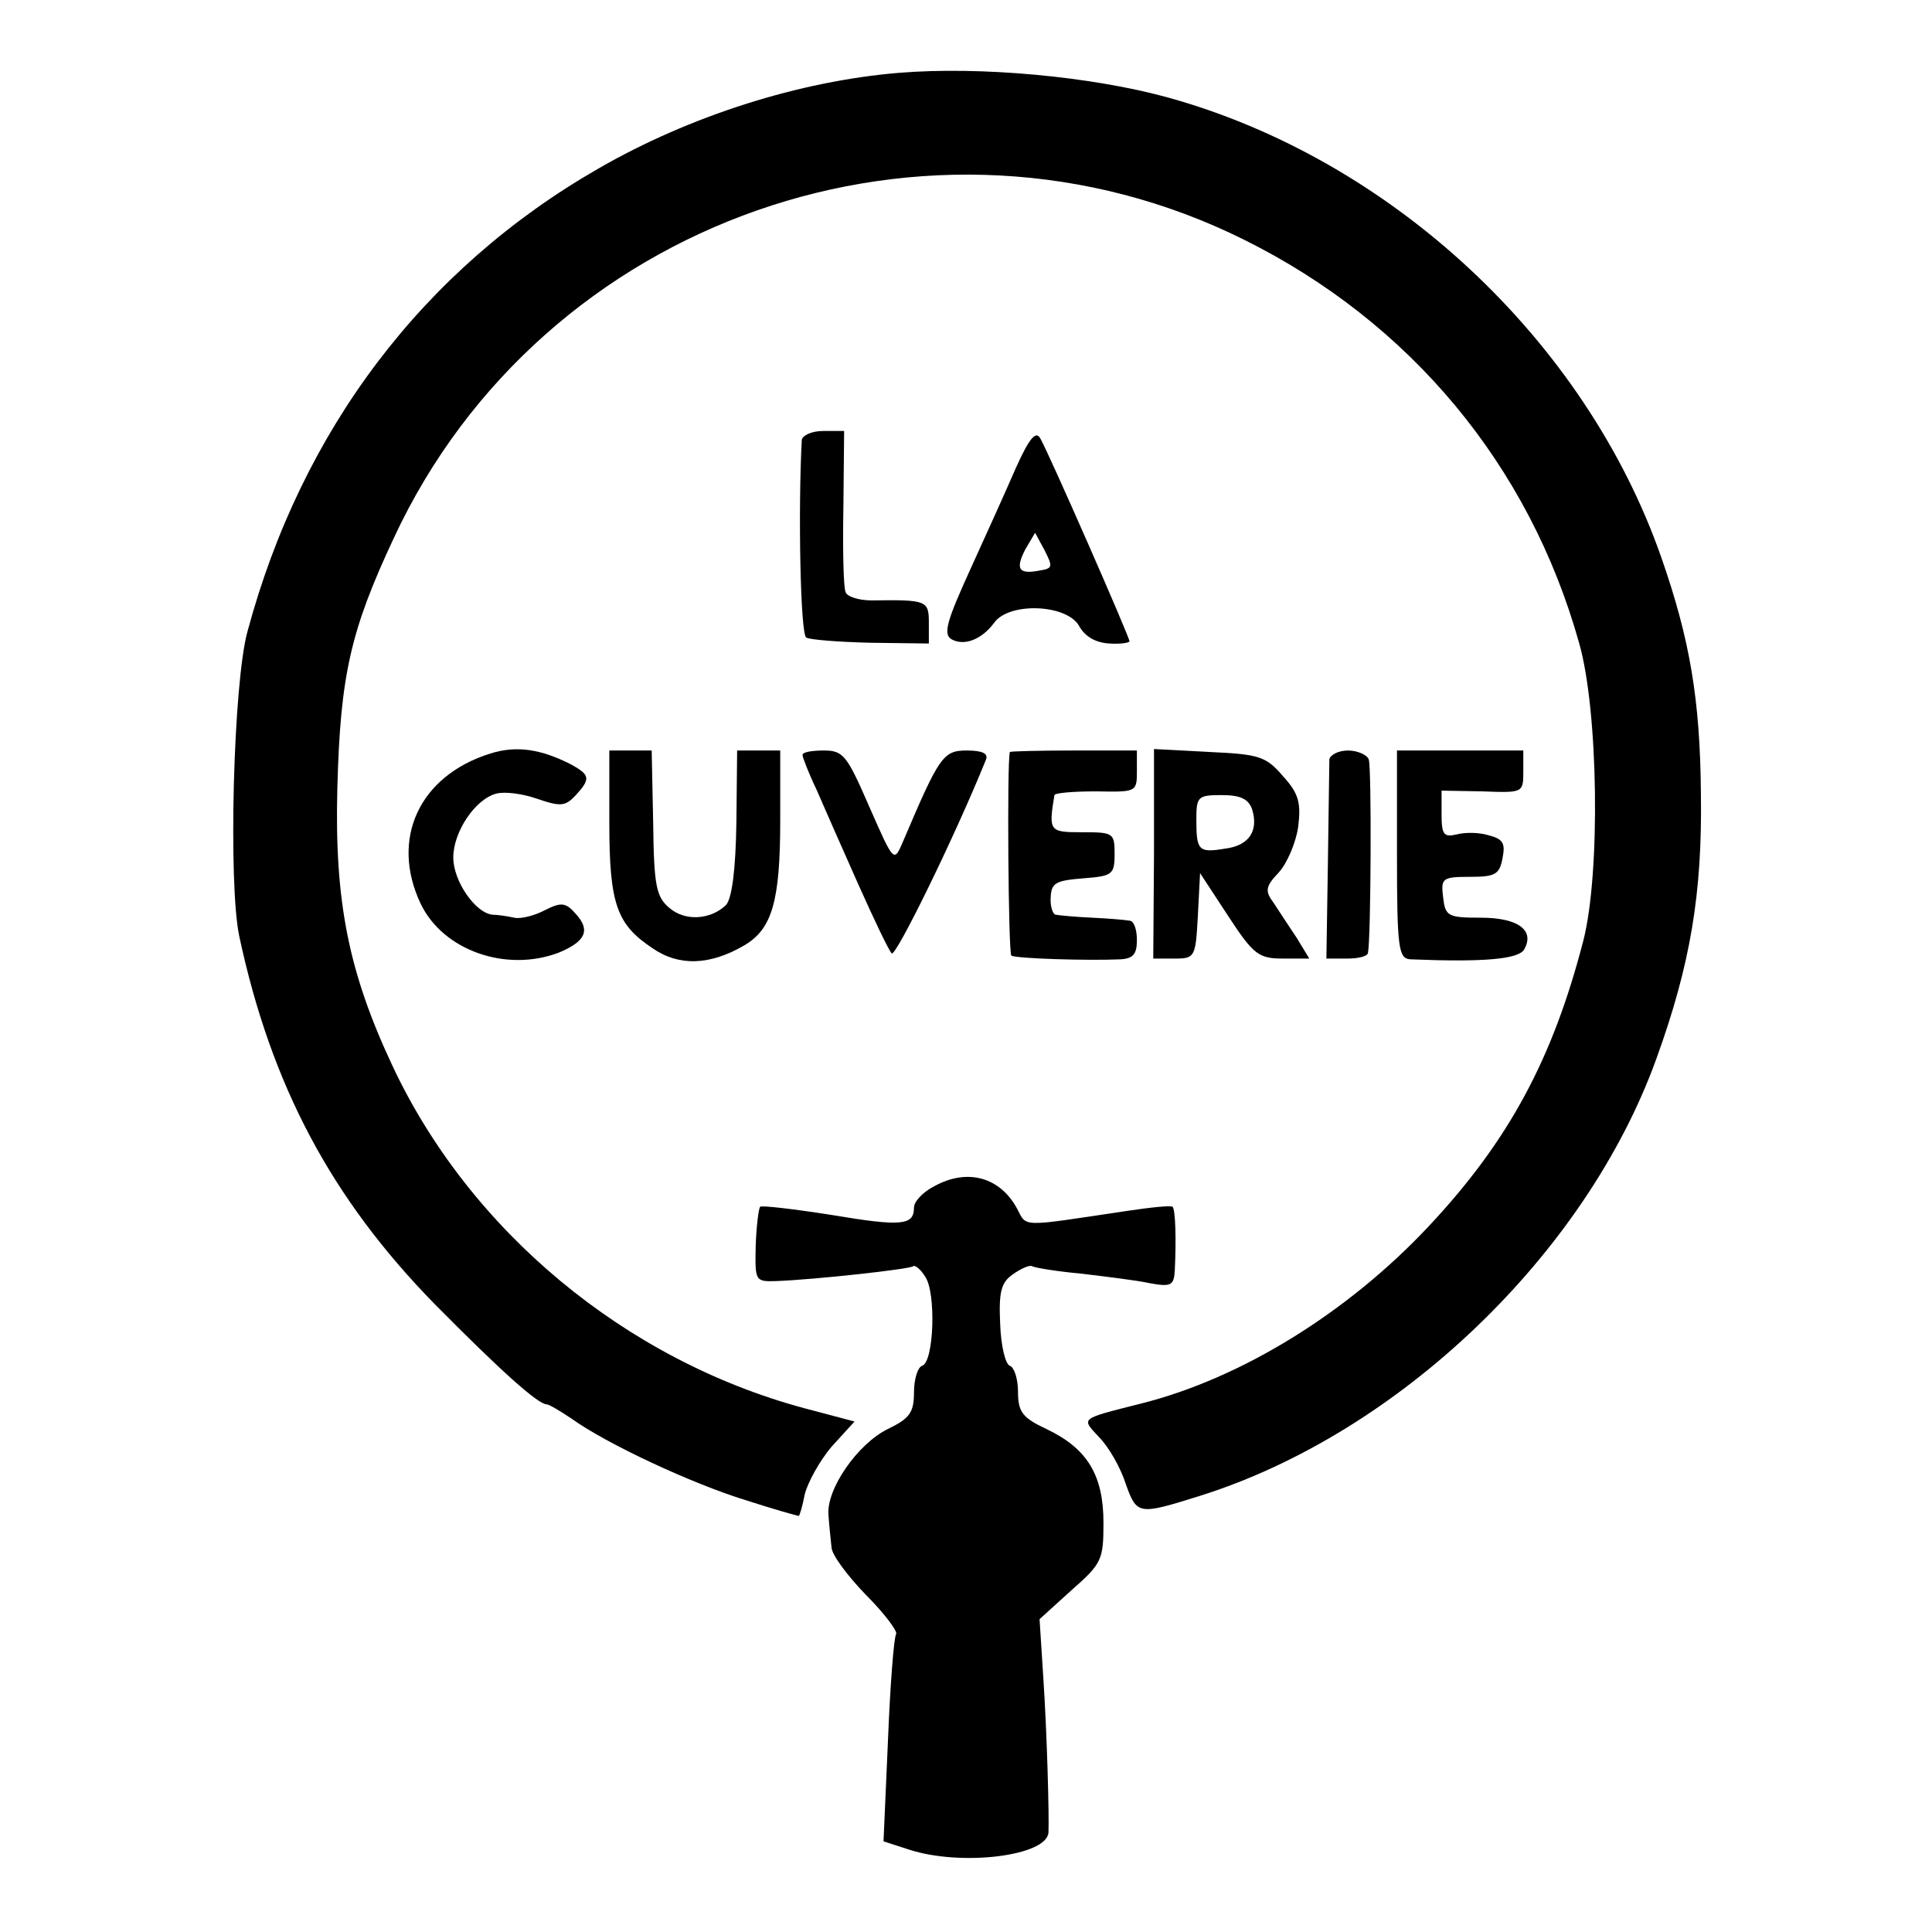 <?xml version="1.0" standalone="no"?>
<!DOCTYPE svg PUBLIC "-//W3C//DTD SVG 20010904//EN"
 "http://www.w3.org/TR/2001/REC-SVG-20010904/DTD/svg10.dtd">
<svg version="1.0" xmlns="http://www.w3.org/2000/svg"
 width="260pt" height="260pt" viewBox="0 0 260 260"
 preserveAspectRatio="xMidYMid meet">
<g transform="translate(0,260) scale(0.1,-0.1)"
fill="#000000" stroke="none">
<path d="M1210 2502 c-134 -11 -282 -58 -405 -129 -235 -135 -399 -351 -472
-623 -19 -69 -26 -339 -11 -410 43 -201 124 -353 263 -495 88 -89 139 -135
151 -135 3 0 18 -9 33 -19 47 -34 163 -88 235 -110 37 -12 69 -21 71 -21 1 0
5 13 8 29 4 16 20 45 36 64 l31 34 -68 18 c-241 65 -450 239 -554 461 -59 126
-78 221 -74 374 4 152 18 212 76 336 200 430 722 612 1145 401 223 -111 383
-303 450 -542 26 -90 29 -309 6 -400 -41 -159 -100 -270 -209 -386 -108 -115
-251 -204 -387 -238 -83 -21 -80 -19 -56 -45 13 -13 29 -41 36 -63 15 -42 17
-42 100 -16 267 84 519 325 614 588 46 127 62 223 60 357 -1 127 -15 208 -53
317 -102 293 -364 537 -665 620 -102 28 -251 42 -361 33z"/>
<path d="M1079 2008 c-5 -93 -2 -261 6 -266 5 -3 44 -6 87 -7 l78 -1 0 28 c0
30 -3 31 -77 30 -17 0 -33 5 -35 11 -3 7 -4 58 -3 115 l1 102 -28 0 c-16 0
-28 -6 -29 -12z"/>
<path d="M1367 1970 c-13 -30 -41 -92 -62 -138 -30 -66 -36 -85 -25 -92 17
-10 41 -1 58 22 20 28 97 25 114 -4 8 -15 23 -23 41 -24 15 -1 27 1 27 3 0 6
-108 252 -120 273 -6 11 -15 0 -33 -40z m31 -138 c-27 -5 -32 2 -18 29 l13 22
13 -24 c11 -22 11 -24 -8 -27z"/>
<path d="M660 1586 c-96 -30 -135 -115 -94 -202 30 -63 115 -93 186 -66 36 15
43 30 23 52 -14 16 -20 16 -42 5 -13 -7 -32 -12 -41 -10 -9 2 -22 4 -29 4 -23
2 -53 45 -53 77 0 35 30 79 58 86 11 3 35 0 55 -7 32 -11 38 -10 52 5 20 22
19 27 -6 41 -41 21 -74 26 -109 15z"/>
<path d="M820 1493 c0 -110 10 -137 58 -169 36 -25 78 -23 124 4 37 22 48 59
48 168 l0 94 -29 0 -29 0 -1 -97 c-1 -64 -6 -102 -14 -111 -21 -20 -55 -22
-76 -4 -18 15 -21 30 -22 115 l-2 97 -28 0 -29 0 0 -97z"/>
<path d="M1080 1584 c0 -3 8 -24 19 -47 10 -23 35 -80 56 -127 21 -47 41 -89
45 -93 5 -6 85 157 127 261 3 8 -5 12 -26 12 -32 0 -37 -8 -86 -123 -12 -28
-12 -28 -45 47 -30 69 -35 76 -61 76 -16 0 -29 -2 -29 -6z"/>
<path d="M1359 1588 c-4 -14 -2 -271 2 -274 6 -4 103 -7 147 -5 17 1 22 7 22
26 0 14 -4 26 -10 26 -5 1 -28 3 -50 4 -22 1 -44 3 -49 4 -4 0 -8 11 -7 24 1
19 7 22 44 25 39 3 42 5 42 33 0 28 -2 29 -43 29 -45 0 -46 1 -38 50 1 3 26 5
56 5 54 -1 55 -1 55 27 l0 28 -85 0 c-47 0 -85 -1 -86 -2z"/>
<path d="M1553 1451 l-1 -141 29 0 c27 0 28 2 31 57 l3 58 38 -58 c34 -52 41
-57 74 -57 l35 0 -17 28 c-10 15 -24 36 -31 47 -12 16 -11 22 7 41 11 12 23
40 26 61 4 32 1 45 -20 68 -23 27 -32 30 -99 33 l-75 4 0 -141z m132 60 c9
-29 -4 -49 -36 -53 -36 -6 -39 -3 -39 39 0 31 2 33 34 33 25 0 36 -5 41 -19z"/>
<path d="M1789 1578 c0 -7 -1 -70 -2 -141 l-2 -127 28 0 c15 0 28 3 28 8 4 21
5 249 1 260 -2 6 -15 12 -28 12 -13 0 -24 -6 -25 -12z"/>
<path d="M1880 1450 c0 -126 2 -140 18 -141 97 -4 145 0 153 13 15 26 -8 43
-58 43 -45 0 -48 2 -51 28 -3 25 -1 27 36 27 34 0 40 3 44 25 4 20 1 26 -19
31 -13 4 -32 4 -43 1 -17 -4 -20 0 -20 27 l0 32 55 -1 c54 -2 55 -2 55 26 l0
29 -85 0 -85 0 0 -140z"/>
<path d="M1258 1004 c-16 -8 -28 -21 -28 -29 0 -24 -16 -26 -111 -10 -51 8
-94 13 -96 11 -2 -2 -5 -25 -6 -52 -1 -48 -1 -49 28 -48 52 2 180 16 184 20 2
2 10 -4 16 -14 15 -21 12 -115 -4 -120 -6 -2 -11 -18 -11 -36 0 -27 -6 -35
-35 -49 -41 -20 -84 -82 -80 -117 1 -14 3 -33 4 -42 0 -10 21 -38 46 -64 25
-25 43 -49 41 -53 -3 -4 -8 -68 -11 -143 l-6 -136 34 -11 c70 -23 186 -9 188
23 1 23 -2 134 -7 209 l-5 78 43 39 c41 36 43 41 43 91 0 64 -22 100 -77 126
-32 15 -38 23 -38 50 0 17 -5 33 -11 35 -6 2 -12 27 -13 56 -2 43 1 56 17 67
11 8 23 13 26 11 3 -2 33 -7 66 -10 33 -4 75 -9 93 -13 28 -5 32 -3 33 18 2
39 1 81 -3 85 -3 2 -31 -1 -64 -6 -141 -21 -132 -22 -145 3 -23 43 -67 55
-111 31z"/>
</g>
</svg>
